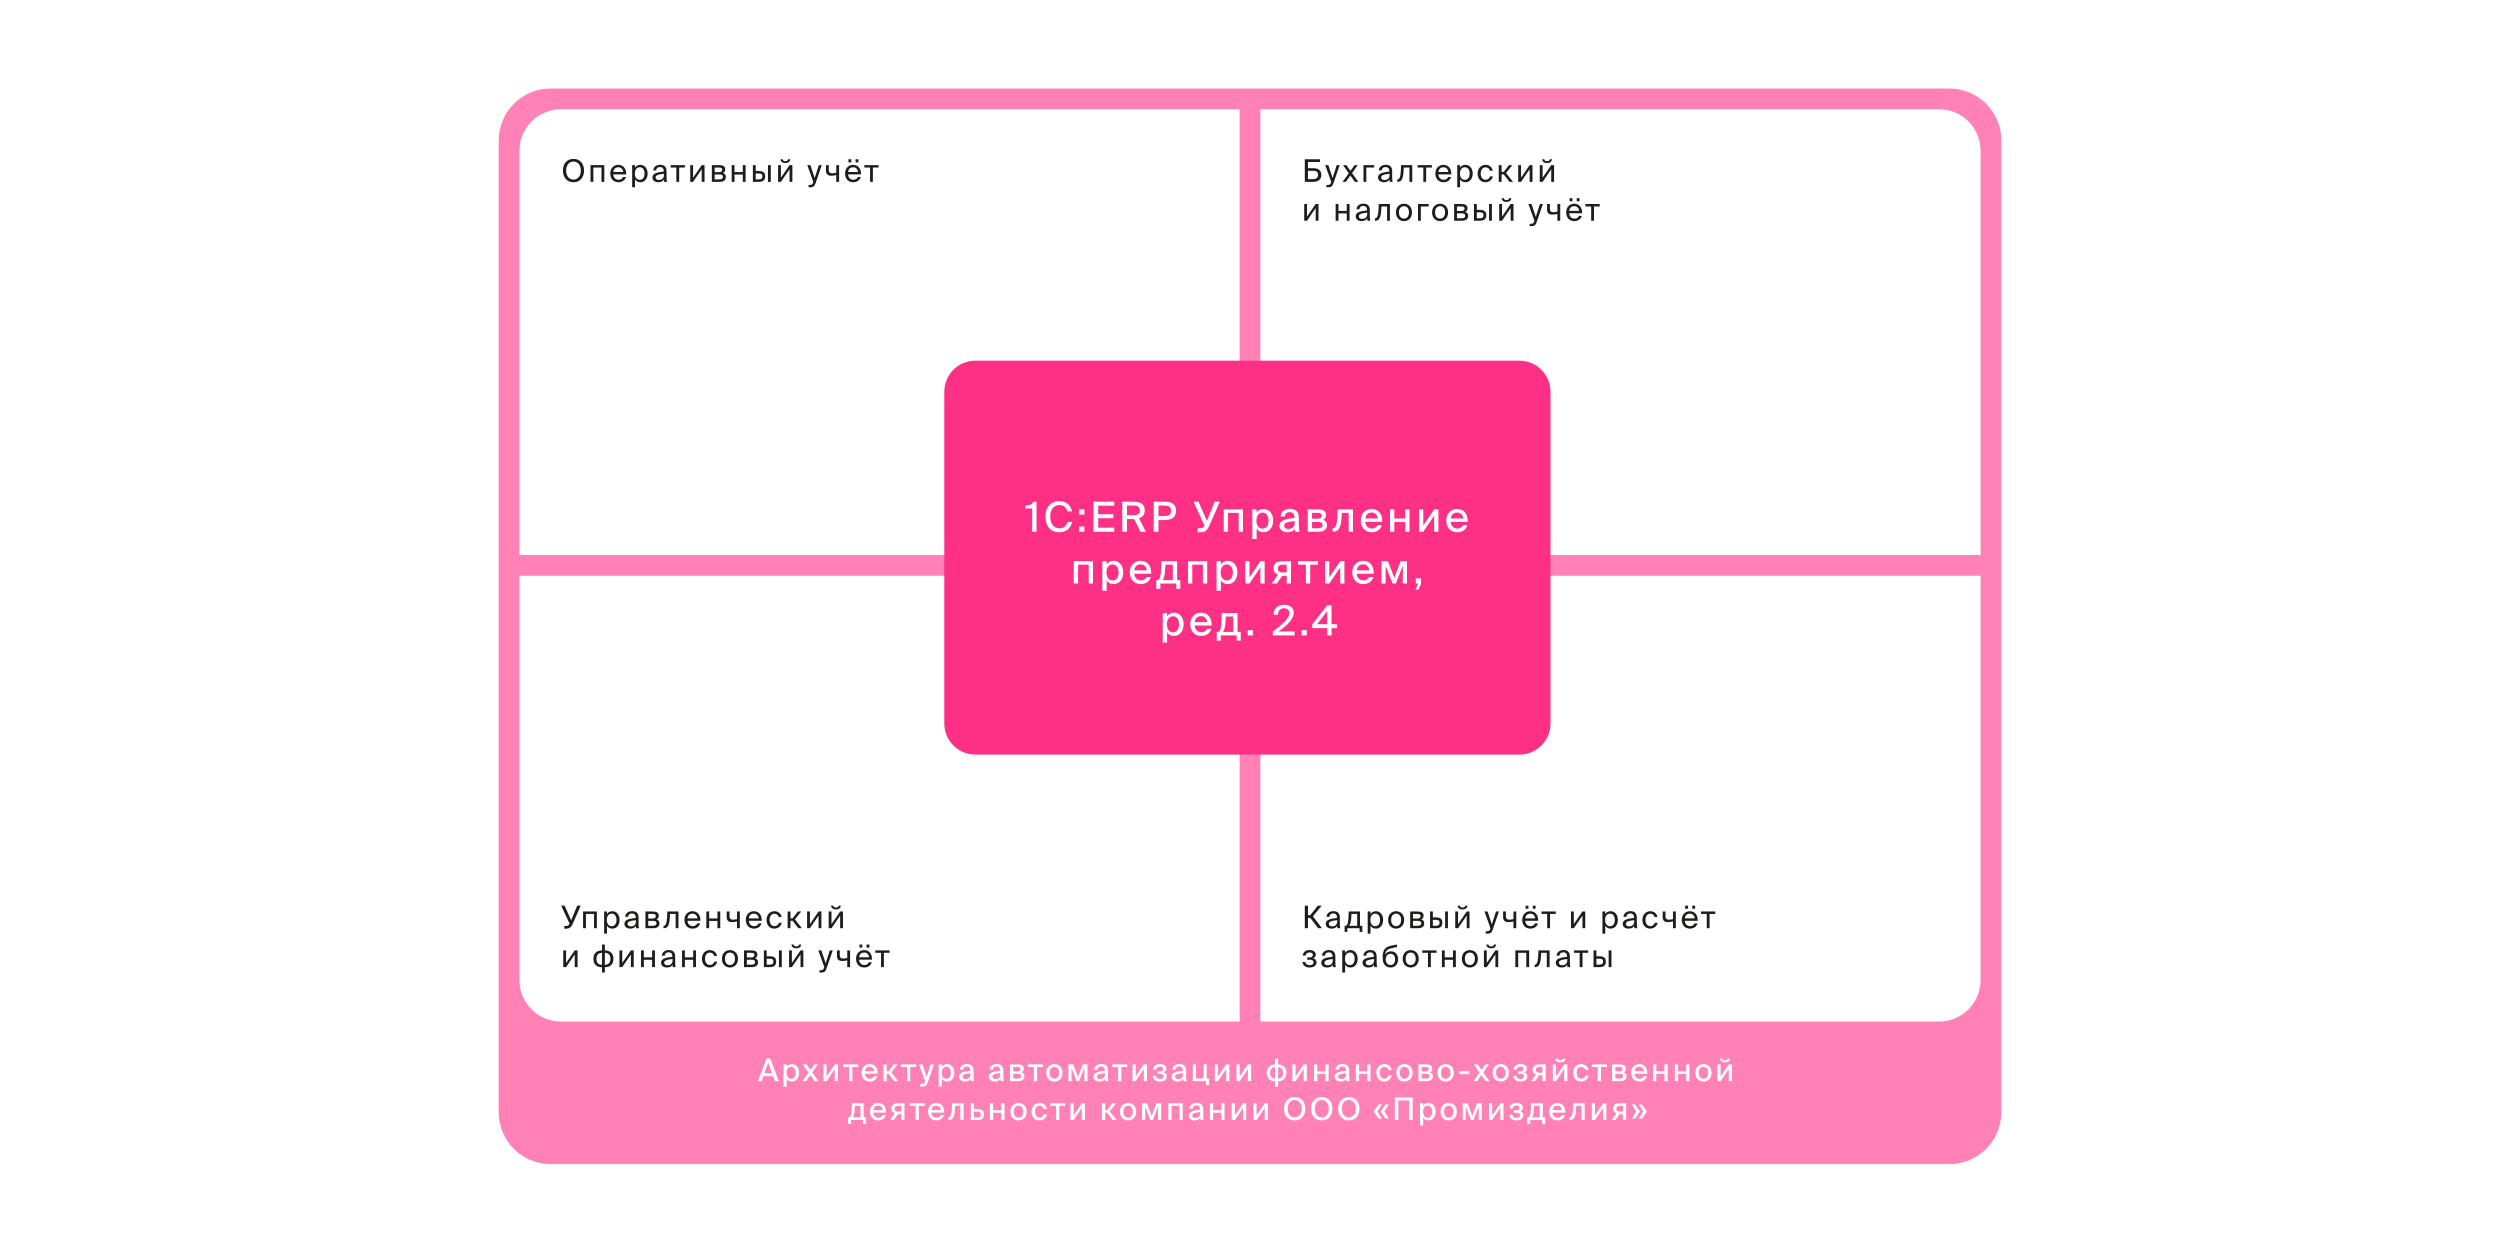 <?xml version="1.0" encoding="UTF-8"?> <svg xmlns="http://www.w3.org/2000/svg" width="1920" height="961" viewBox="0 0 1920 961" fill="none"> <rect width="1920" height="961" fill="white"></rect> <g clip-path="url(#clip0_290_485)"> <path d="M1497.21 68H422.793C400.816 68 383 85.822 383 107.807V854.193C383 876.178 400.816 894 422.793 894H1497.21C1519.18 894 1537 876.178 1537 854.193V107.807C1537 85.822 1519.18 68 1497.21 68Z" fill="#FF81B6"></path> <path d="M398.917 115.769C398.917 98.181 413.17 83.923 430.752 83.923H952.042V426.265H398.917V115.769Z" fill="white"></path> <path d="M434.805 130.983C434.805 126.517 437.288 124.08 440.44 124.08C443.591 124.08 446.074 126.517 446.074 130.983C446.074 135.449 443.591 137.909 440.44 137.909C437.288 137.909 434.805 135.449 434.805 130.983ZM448.557 130.983C448.557 125.752 445.43 122.026 440.44 122.026C435.45 122.026 432.322 125.752 432.322 130.983C432.322 136.214 435.45 139.964 440.44 139.964C445.43 139.964 448.557 136.214 448.557 130.983ZM464.106 126.803H453.529V139.653H455.702V128.69H461.933V139.653H464.106V126.803ZM480.907 133.945C481.169 129.86 478.853 126.588 474.914 126.588C471.404 126.588 468.682 129.168 468.682 133.252C468.682 137.05 470.927 139.964 474.986 139.964C478.113 139.964 480.167 138.124 480.74 135.927H478.495C477.946 137.193 476.896 138.053 474.986 138.053C473.099 138.053 471.094 136.715 471.022 133.945H480.907ZM474.914 128.451C477.23 128.451 478.543 130.266 478.615 132.082H471.046C471.237 129.502 473.004 128.451 474.914 128.451ZM485.492 126.803V143.833H487.664V137.718C488.452 139.08 489.789 139.964 491.867 139.964C494.827 139.964 497.358 137.551 497.358 133.276C497.358 129.072 494.827 126.588 491.867 126.588C489.789 126.588 488.452 127.472 487.664 128.833V126.803H485.492ZM487.569 133.276C487.569 129.884 489.383 128.451 491.317 128.451C493.538 128.451 494.994 130.195 494.994 133.276C494.994 136.357 493.538 138.101 491.317 138.101C489.383 138.101 487.569 136.667 487.569 133.276ZM509.926 134.279C509.926 137.312 507.992 138.244 505.962 138.244C504.41 138.244 503.479 137.432 503.479 136.214C503.479 134.446 505.986 133.849 509.926 133.467V134.279ZM505.485 139.964C507.777 139.964 509.09 139.223 509.878 137.886C509.902 138.65 509.973 139.175 510.045 139.653H512.242C511.979 138.435 511.883 136.978 511.907 134.804L511.931 131.843C511.955 128.212 510.379 126.541 506.822 126.541C504.339 126.541 501.856 128.093 501.665 130.864H503.909C504.004 129.263 505.031 128.308 506.846 128.308C508.469 128.308 509.759 129.072 509.759 131.437V131.747C504.506 132.321 501.068 133.228 501.068 136.261C501.068 138.626 503.073 139.964 505.485 139.964ZM526.001 128.69V126.803H515.042V128.69H519.435V139.653H521.608V128.69H526.001ZM538.924 139.653H541.096V126.803H538.924L532.286 136.5V126.803H530.114V139.653H532.286L538.924 129.956V139.653ZM546.69 126.803V139.653H552.659C555.404 139.653 557.481 138.578 557.481 135.903C557.481 134.183 556.503 133.276 555.165 132.894C556.359 132.392 556.956 131.437 556.956 130.075C556.956 127.472 554.855 126.803 552.276 126.803H546.69ZM548.862 132.201V128.69H552.062C553.685 128.69 554.688 128.977 554.688 130.314C554.688 131.771 553.733 132.201 552.133 132.201H548.862ZM548.862 133.992H552.253C554.258 133.992 555.213 134.446 555.213 135.879C555.213 137.217 554.234 137.766 552.324 137.766H548.862V133.992ZM572.633 139.653V126.803H570.46V132.153H564.109V126.803H561.936V139.653H564.109V134.04H570.46V139.653H572.633ZM582.841 139.653C585.778 139.653 587.664 138.578 587.664 135.402C587.664 132.655 586.208 131.341 582.865 131.341H580.382V126.803H578.209V139.653H582.841ZM580.382 133.228H582.579C584.584 133.228 585.539 133.682 585.539 135.402C585.539 137.145 584.56 137.766 582.65 137.766H580.382V133.228ZM591.962 139.653V126.803H589.789V139.653H591.962ZM605.249 122.337C605.153 123.101 604.556 123.794 603.148 123.794C601.739 123.794 601.166 123.101 601.07 122.337H599.375C599.495 123.77 600.497 125.227 603.124 125.227C605.846 125.227 606.753 123.77 606.944 122.337H605.249ZM606.371 139.653H608.544V126.803H606.371L599.733 136.5V126.803H597.561V139.653H599.733L606.371 129.956V139.653ZM620.947 143.833H622.069C624.958 143.833 625.579 142.973 626.534 140.202L631.118 126.803H628.85L625.674 136.715L622.403 126.803H619.992L624.624 139.653L624.528 139.916C623.955 141.922 623.263 142.018 621.83 142.018H620.947V143.833ZM644.431 139.653V126.803H642.258V132.655C641.064 132.942 640.062 133.085 639.226 133.085C637.411 133.085 636.504 132.44 636.504 130.529V126.803H634.331V130.983C634.331 133.777 635.74 134.972 638.438 134.972C639.608 134.972 640.754 134.804 642.258 134.446V139.653H644.431ZM651.614 124.701H653.786V122.337H651.614V124.701ZM657.081 122.337V124.701H659.278V122.337H657.081ZM661.236 133.945C661.498 129.86 659.182 126.588 655.243 126.588C651.733 126.588 649.011 129.168 649.011 133.252C649.011 137.05 651.255 139.964 655.314 139.964C658.442 139.964 660.495 138.124 661.068 135.927H658.824C658.275 137.193 657.224 138.053 655.314 138.053C653.428 138.053 651.423 136.715 651.351 133.945H661.236ZM655.243 128.451C657.559 128.451 658.872 130.266 658.943 132.082H651.375C651.566 129.502 653.333 128.451 655.243 128.451ZM674.763 128.69V126.803H663.804V128.69H668.197V139.653H670.37V128.69H674.763Z" fill="#1D1D1B"></path> <path d="M398.917 442.188H952.042V784.53H430.752C413.17 784.53 398.917 770.273 398.917 752.684V442.188Z" fill="white"></path> <path d="M435.193 713.212C437.198 713.212 438.679 712.041 439.61 710.035L445.985 695.561H443.287L438.655 706.811L433.617 695.561H430.991L437.437 709.342L437.103 709.963C436.625 710.847 435.885 711.11 435.026 711.11H433.402V713.212H435.193ZM458.391 700.027H447.814V712.877H449.987V701.914H456.218V712.877H458.391V700.027ZM463.97 700.027V717.057H466.143V710.943C466.931 712.304 468.268 713.188 470.345 713.188C473.306 713.188 475.837 710.775 475.837 706.5C475.837 702.296 473.306 699.812 470.345 699.812C468.268 699.812 466.931 700.696 466.143 702.058V700.027H463.97ZM466.048 706.5C466.048 703.108 467.862 701.675 469.796 701.675C472.017 701.675 473.473 703.419 473.473 706.5C473.473 709.581 472.017 711.325 469.796 711.325C467.862 711.325 466.048 709.892 466.048 706.5ZM488.404 707.503C488.404 710.537 486.47 711.468 484.441 711.468C482.889 711.468 481.958 710.656 481.958 709.438C481.958 707.67 484.465 707.073 488.404 706.691V707.503ZM483.963 713.188C486.256 713.188 487.569 712.447 488.357 711.11C488.381 711.874 488.452 712.4 488.524 712.877H490.72C490.458 711.659 490.362 710.202 490.386 708.029L490.41 705.067C490.434 701.437 488.858 699.765 485.301 699.765C482.817 699.765 480.334 701.317 480.143 704.088H482.388C482.483 702.488 483.51 701.532 485.324 701.532C486.948 701.532 488.237 702.296 488.237 704.661V704.972C482.985 705.545 479.546 706.452 479.546 709.486C479.546 711.85 481.552 713.188 483.963 713.188ZM495.677 700.027V712.877H501.646C504.391 712.877 506.469 711.802 506.469 709.127C506.469 707.408 505.49 706.5 504.153 706.118C505.347 705.616 505.943 704.661 505.943 703.3C505.943 700.696 503.842 700.027 501.264 700.027H495.677ZM497.85 705.425V701.914H501.049C502.672 701.914 503.675 702.201 503.675 703.538C503.675 704.995 502.72 705.425 501.12 705.425H497.85ZM497.85 707.217H501.24C503.245 707.217 504.2 707.67 504.2 709.103C504.2 710.441 503.222 710.99 501.312 710.99H497.85V707.217ZM521.071 700.027H512.5L512.309 704.422C512.046 709.748 510.948 710.99 509.802 710.99H509.563V712.877H509.969C512.953 712.877 514.075 710.202 514.386 705.019L514.577 701.914H518.898V712.877H521.071V700.027ZM537.882 707.169C538.145 703.085 535.829 699.812 531.889 699.812C528.379 699.812 525.658 702.392 525.658 706.476C525.658 710.274 527.902 713.188 531.961 713.188C535.088 713.188 537.142 711.349 537.715 709.151H535.47C534.921 710.417 533.871 711.277 531.961 711.277C530.075 711.277 528.069 709.939 527.997 707.169H537.882ZM531.889 701.675C534.205 701.675 535.518 703.491 535.59 705.306H528.021C528.212 702.726 529.979 701.675 531.889 701.675ZM553.163 712.877V700.027H550.991V705.378H544.64V700.027H542.467V712.877H544.64V707.264H550.991V712.877H553.163ZM568.195 712.877V700.027H566.022V705.879C564.828 706.166 563.825 706.309 562.99 706.309C561.175 706.309 560.268 705.664 560.268 703.753V700.027H558.095V704.207C558.095 707.002 559.504 708.196 562.202 708.196C563.372 708.196 564.518 708.029 566.022 707.67V712.877H568.195ZM584.998 707.169C585.261 703.085 582.945 699.812 579.006 699.812C575.496 699.812 572.774 702.392 572.774 706.476C572.774 710.274 575.018 713.188 579.077 713.188C582.205 713.188 584.258 711.349 584.831 709.151H582.587C582.037 710.417 580.987 711.277 579.077 711.277C577.191 711.277 575.186 709.939 575.114 707.169H584.998ZM579.006 701.675C581.322 701.675 582.634 703.491 582.706 705.306H575.138C575.329 702.726 577.096 701.675 579.006 701.675ZM594.904 699.812C591.108 699.812 588.697 702.655 588.697 706.476C588.697 710.393 590.989 713.188 594.69 713.188C597.698 713.188 599.966 711.11 600.42 708.697H598.175C597.865 710.035 596.6 711.277 594.761 711.277C592.851 711.277 591.06 709.701 591.06 706.452C591.06 703.228 592.851 701.723 594.761 701.723C596.456 701.723 597.77 702.798 598.08 704.327H600.277C599.966 702.129 598.056 699.812 594.904 699.812ZM613.162 712.877H615.86L610.511 706.094L615.358 700.027H612.78L608.697 705.282H607.097V700.027H604.901V712.877H607.097V707.169H608.745L613.162 712.877ZM628.655 712.877H630.828V700.027H628.655L622.018 709.724V700.027H619.845V712.877H622.018L628.655 703.18V712.877ZM644.109 695.561C644.013 696.325 643.416 697.018 642.008 697.018C640.599 697.018 640.026 696.325 639.93 695.561H638.235C638.355 696.994 639.357 698.451 641.984 698.451C644.706 698.451 645.613 696.994 645.804 695.561H644.109ZM645.231 712.877H647.404V700.027H645.231L638.593 709.724V700.027H636.421V712.877H638.593L645.231 703.18V712.877ZM441.401 742.733H443.573V729.883H441.401L434.763 739.58V729.883H432.59V742.733H434.763L441.401 733.036V742.733ZM464.526 725.416H462.353V729.907C458.629 729.907 455.74 731.985 455.74 736.355C455.74 740.87 458.629 742.852 462.353 742.852V746.912H464.526V742.852C468.227 742.852 471.14 740.87 471.14 736.355C471.14 731.985 468.274 729.907 464.526 729.907V725.416ZM462.353 740.989C459.799 740.989 458.056 739.556 458.056 736.427C458.056 733.274 459.87 731.77 462.353 731.77V740.989ZM464.526 731.77C467.081 731.77 468.824 733.274 468.824 736.427C468.824 739.556 467.009 740.989 464.526 740.989V731.77ZM484.53 742.733H486.703V729.883H484.53L477.893 739.58V729.883H475.72V742.733H477.893L484.53 733.036V742.733ZM502.992 742.733V729.883H500.82V735.233H494.469V729.883H492.296V742.733H494.469V737.12H500.82V742.733H502.992ZM516.543 737.359C516.543 740.392 514.609 741.323 512.58 741.323C511.028 741.323 510.097 740.511 510.097 739.293C510.097 737.526 512.604 736.929 516.543 736.547V737.359ZM512.102 743.043C514.394 743.043 515.708 742.303 516.496 740.965C516.519 741.729 516.591 742.255 516.663 742.733H518.859C518.597 741.515 518.501 740.058 518.525 737.884L518.549 734.922C518.573 731.292 516.997 729.62 513.439 729.62C510.956 729.62 508.473 731.173 508.282 733.943H510.527C510.622 732.343 511.649 731.388 513.463 731.388C515.087 731.388 516.376 732.152 516.376 734.516V734.827C511.123 735.4 507.685 736.308 507.685 739.341C507.685 741.706 509.691 743.043 512.102 743.043ZM534.512 742.733V729.883H532.339V735.233H525.988V729.883H523.816V742.733H525.988V737.12H532.339V742.733H534.512ZM545.294 729.668C541.497 729.668 539.086 732.51 539.086 736.332C539.086 740.249 541.378 743.043 545.079 743.043C548.087 743.043 550.355 740.965 550.809 738.553H548.565C548.254 739.89 546.989 741.132 545.15 741.132C543.24 741.132 541.45 739.556 541.45 736.308C541.45 733.083 543.24 731.579 545.15 731.579C546.846 731.579 548.159 732.653 548.469 734.182H550.666C550.355 731.985 548.445 729.668 545.294 729.668ZM556.767 736.355C556.767 732.844 558.629 731.579 560.611 731.579C562.592 731.579 564.455 732.916 564.455 736.355C564.455 739.652 562.592 741.132 560.611 741.132C558.629 741.132 556.767 739.795 556.767 736.355ZM560.611 729.668C557.626 729.668 554.451 731.698 554.451 736.355C554.451 741.013 557.626 743.043 560.611 743.043C563.595 743.043 566.771 741.013 566.771 736.355C566.771 731.698 563.595 729.668 560.611 729.668ZM571.399 729.883V742.733H577.368C580.113 742.733 582.191 741.658 582.191 738.983C582.191 737.263 581.212 736.356 579.875 735.973C581.068 735.472 581.665 734.516 581.665 733.155C581.665 730.552 579.564 729.883 576.986 729.883H571.399ZM573.571 735.281V731.77H576.771C578.394 731.77 579.397 732.056 579.397 733.394C579.397 734.851 578.442 735.281 576.842 735.281H573.571ZM573.571 737.072H576.962C578.967 737.072 579.922 737.526 579.922 738.959C579.922 740.296 578.943 740.846 577.033 740.846H573.571V737.072ZM591.277 742.733C594.214 742.733 596.1 741.658 596.1 738.481C596.1 735.735 594.644 734.421 591.301 734.421H588.818V729.883H586.645V742.733H591.277ZM588.818 736.308H591.015C593.02 736.308 593.975 736.762 593.975 738.481C593.975 740.225 592.996 740.846 591.086 740.846H588.818V736.308ZM600.398 742.733V729.883H598.225V742.733H600.398ZM613.685 725.416C613.589 726.181 612.992 726.873 611.584 726.873C610.175 726.873 609.602 726.181 609.507 725.416H607.811C607.931 726.85 608.934 728.307 611.56 728.307C614.282 728.307 615.189 726.85 615.38 725.416H613.685ZM614.807 742.733H616.98V729.883H614.807L608.17 739.58V729.883H605.997V742.733H608.17L614.807 733.036V742.733ZM629.385 746.912H630.507C633.396 746.912 634.017 746.053 634.972 743.282L639.556 729.883H637.288L634.113 739.795L630.842 729.883H628.43L633.062 742.733L632.967 742.995C632.394 745.002 631.701 745.097 630.269 745.097H629.385V746.912ZM652.869 742.733V729.883H650.696V735.735C649.503 736.021 648.5 736.164 647.664 736.164C645.85 736.164 644.942 735.52 644.942 733.609V729.883H642.77V734.063C642.77 736.857 644.178 738.051 646.876 738.051C648.046 738.051 649.192 737.884 650.696 737.526V742.733H652.869ZM660.05 727.781H662.222V725.416H660.05V727.781ZM665.517 725.416V727.781H667.714V725.416H665.517ZM669.672 737.024C669.934 732.94 667.618 729.668 663.679 729.668C660.169 729.668 657.447 732.247 657.447 736.332C657.447 740.129 659.692 743.043 663.751 743.043C666.878 743.043 668.932 741.204 669.505 739.007H667.26C666.711 740.273 665.661 741.132 663.751 741.132C661.864 741.132 659.859 739.795 659.787 737.024H669.672ZM663.679 731.531C665.995 731.531 667.308 733.346 667.38 735.161H659.811C660.002 732.582 661.769 731.531 663.679 731.531ZM683.199 731.77V729.883H672.24V731.77H676.634V742.733H678.806V731.77H683.199Z" fill="#1D1D1B"></path> <path d="M967.958 83.923H1489.25C1506.83 83.923 1521.08 98.181 1521.08 115.769V426.265H967.958V83.923Z" fill="white"></path> <path d="M1004.52 124.439H1013.71V122.337H1002.09V139.653H1008.46C1012.18 139.653 1014.76 138.077 1014.76 134.279C1014.76 130.744 1012.42 129.168 1008.58 129.168H1004.52V124.439ZM1004.52 137.551V131.174H1008.39C1010.87 131.174 1012.26 131.986 1012.26 134.303C1012.26 136.405 1010.87 137.551 1008.48 137.551H1004.52ZM1018.7 143.833H1019.82C1022.71 143.833 1023.33 142.973 1024.29 140.202L1028.87 126.803H1026.61L1023.43 136.715L1020.16 126.803H1017.75L1022.38 139.653L1022.28 139.916C1021.71 141.922 1021.02 142.018 1019.59 142.018H1018.7V143.833ZM1042.74 126.803H1040.3L1037.15 131.222L1034.02 126.803H1031.42L1035.86 133.037L1031.13 139.653H1033.62L1037.08 134.757L1040.56 139.653H1043.17L1038.37 132.942L1042.74 126.803ZM1055.35 128.69V126.803H1047.16V139.653H1049.34V128.69H1055.35ZM1067.19 134.279C1067.19 137.312 1065.26 138.244 1063.23 138.244C1061.68 138.244 1060.74 137.432 1060.74 136.214C1060.74 134.446 1063.25 133.849 1067.19 133.467V134.279ZM1062.75 139.964C1065.04 139.964 1066.36 139.223 1067.14 137.886C1067.17 138.65 1067.24 139.175 1067.31 139.653H1069.51C1069.24 138.435 1069.15 136.978 1069.17 134.805L1069.2 131.843C1069.22 128.212 1067.64 126.541 1064.09 126.541C1061.6 126.541 1059.12 128.093 1058.93 130.864H1061.17C1061.27 129.263 1062.3 128.308 1064.11 128.308C1065.73 128.308 1067.02 129.072 1067.02 131.437V131.747C1061.77 132.321 1058.33 133.228 1058.33 136.261C1058.33 138.626 1060.34 139.964 1062.75 139.964ZM1084.61 126.803H1076.04L1075.85 131.198C1075.59 136.524 1074.49 137.766 1073.34 137.766H1073.1V139.653H1073.51C1076.49 139.653 1077.61 136.978 1077.92 131.795L1078.12 128.69H1082.44V139.653H1084.61V126.803ZM1099.68 128.69V126.803H1088.72V128.69H1093.11V139.653H1095.28V128.69H1099.68ZM1114.59 133.945C1114.85 129.86 1112.54 126.588 1108.6 126.588C1105.09 126.588 1102.37 129.168 1102.37 133.252C1102.37 137.05 1104.61 139.964 1108.67 139.964C1111.8 139.964 1113.85 138.124 1114.43 135.927H1112.18C1111.63 137.193 1110.58 138.053 1108.67 138.053C1106.78 138.053 1104.78 136.715 1104.71 133.945H1114.59ZM1108.6 128.451C1110.92 128.451 1112.23 130.267 1112.3 132.082H1104.73C1104.92 129.502 1106.69 128.451 1108.6 128.451ZM1119.18 126.803V143.833H1121.35V137.718C1122.14 139.08 1123.47 139.964 1125.55 139.964C1128.51 139.964 1131.04 137.551 1131.04 133.276C1131.04 129.072 1128.51 126.588 1125.55 126.588C1123.47 126.588 1122.14 127.472 1121.35 128.833V126.803H1119.18ZM1121.25 133.276C1121.25 129.884 1123.07 128.451 1125 128.451C1127.22 128.451 1128.68 130.195 1128.68 133.276C1128.68 136.357 1127.22 138.101 1125 138.101C1123.07 138.101 1121.25 136.668 1121.25 133.276ZM1141.03 126.588C1137.23 126.588 1134.82 129.431 1134.82 133.252C1134.82 137.169 1137.11 139.964 1140.81 139.964C1143.82 139.964 1146.09 137.886 1146.54 135.473H1144.3C1143.99 136.811 1142.72 138.053 1140.89 138.053C1138.98 138.053 1137.18 136.476 1137.18 133.228C1137.18 130.004 1138.98 128.499 1140.89 128.499C1142.58 128.499 1143.89 129.574 1144.2 131.102H1146.4C1146.09 128.905 1144.18 126.588 1141.03 126.588ZM1159.28 139.653H1161.98L1156.63 132.87L1161.48 126.803H1158.9L1154.82 132.058H1153.22V126.803H1151.02V139.653H1153.22V133.945H1154.87L1159.28 139.653ZM1174.78 139.653H1176.95V126.803H1174.78L1168.14 136.5V126.803H1165.97V139.653H1168.14L1174.78 129.956V139.653ZM1190.23 122.337C1190.14 123.101 1189.54 123.794 1188.13 123.794C1186.72 123.794 1186.15 123.101 1186.05 122.337H1184.36C1184.48 123.77 1185.48 125.227 1188.11 125.227C1190.83 125.227 1191.74 123.77 1191.93 122.337H1190.23ZM1191.35 139.653H1193.53V126.803H1191.35L1184.72 136.5V126.803H1182.54V139.653H1184.72L1191.35 129.956V139.653ZM1010.44 169.508H1012.61V156.659H1010.44L1003.8 166.356V156.659H1001.63V169.508H1003.8L1010.44 159.811V169.508ZM1036.48 169.508V156.659H1034.31V162.009H1027.96V156.659H1025.78V169.508H1027.96V163.896H1034.31V169.508H1036.48ZM1050.03 164.135C1050.03 167.168 1048.1 168.099 1046.07 168.099C1044.51 168.099 1043.58 167.287 1043.58 166.069C1043.58 164.302 1046.09 163.705 1050.03 163.322V164.135ZM1045.59 169.819C1047.88 169.819 1049.19 169.079 1049.98 167.741C1050.01 168.505 1050.08 169.031 1050.15 169.508H1052.35C1052.08 168.29 1051.99 166.833 1052.01 164.66L1052.04 161.698C1052.06 158.068 1050.48 156.396 1046.93 156.396C1044.44 156.396 1041.96 157.948 1041.77 160.719H1044.01C1044.11 159.119 1045.14 158.163 1046.95 158.163C1048.57 158.163 1049.86 158.928 1049.86 161.292V161.603C1044.61 162.176 1041.17 163.084 1041.17 166.117C1041.17 168.481 1043.18 169.819 1045.59 169.819ZM1067.45 156.659H1058.88L1058.69 161.053C1058.43 166.38 1057.33 167.622 1056.18 167.622H1055.94V169.508H1056.35C1059.33 169.508 1060.46 166.833 1060.77 161.651L1060.96 158.546H1065.28V169.508H1067.45V156.659ZM1074.4 163.131C1074.4 159.62 1076.26 158.354 1078.25 158.354C1080.23 158.354 1082.09 159.692 1082.09 163.131C1082.09 166.427 1080.23 167.908 1078.25 167.908C1076.26 167.908 1074.4 166.571 1074.4 163.131ZM1078.25 156.444C1075.26 156.444 1072.09 158.474 1072.09 163.131C1072.09 167.789 1075.26 169.819 1078.25 169.819C1081.23 169.819 1084.41 167.789 1084.41 163.131C1084.41 158.474 1081.23 156.444 1078.25 156.444ZM1097.22 158.546V156.659H1089.03V169.508H1091.21V158.546H1097.22ZM1102.14 163.131C1102.14 159.62 1104.01 158.354 1105.99 158.354C1107.97 158.354 1109.83 159.692 1109.83 163.131C1109.83 166.427 1107.97 167.908 1105.99 167.908C1104.01 167.908 1102.14 166.571 1102.14 163.131ZM1105.99 156.444C1103 156.444 1099.83 158.474 1099.83 163.131C1099.83 167.789 1103 169.819 1105.99 169.819C1108.97 169.819 1112.15 167.789 1112.15 163.131C1112.15 158.474 1108.97 156.444 1105.99 156.444ZM1116.77 156.659V169.508H1122.74C1125.49 169.508 1127.57 168.434 1127.57 165.759C1127.57 164.039 1126.59 163.131 1125.25 162.749C1126.44 162.248 1127.04 161.292 1127.04 159.931C1127.04 157.327 1124.94 156.659 1122.36 156.659H1116.77ZM1118.95 162.057V158.546H1122.15C1123.77 158.546 1124.77 158.832 1124.77 160.17C1124.77 161.627 1123.82 162.057 1122.22 162.057H1118.95ZM1118.95 163.848H1122.34C1124.34 163.848 1125.3 164.302 1125.3 165.735C1125.3 167.072 1124.32 167.622 1122.41 167.622H1118.95V163.848ZM1136.66 169.508C1139.59 169.508 1141.48 168.434 1141.48 165.257C1141.48 162.51 1140.02 161.197 1136.68 161.197H1134.2V156.659H1132.02V169.508H1136.66ZM1134.2 163.084H1136.39C1138.4 163.084 1139.35 163.537 1139.35 165.257C1139.35 167.001 1138.37 167.622 1136.46 167.622H1134.2V163.084ZM1145.78 169.508V156.659H1143.6V169.508H1145.78ZM1159.06 152.192C1158.97 152.957 1158.37 153.649 1156.96 153.649C1155.55 153.649 1154.98 152.957 1154.88 152.192H1153.19C1153.31 153.625 1154.31 155.082 1156.94 155.082C1159.66 155.082 1160.57 153.625 1160.76 152.192H1159.06ZM1160.18 169.508H1162.36V156.659H1160.18L1153.55 166.356V156.659H1151.37V169.508H1153.55L1160.18 159.811V169.508ZM1174.76 173.688H1175.88C1178.77 173.688 1179.39 172.828 1180.35 170.058L1184.93 156.659H1182.66L1179.49 166.571L1176.22 156.659H1173.81L1178.44 169.508L1178.34 169.771C1177.77 171.777 1177.08 171.873 1175.64 171.873H1174.76V173.688ZM1198.25 169.508V156.659H1196.07V162.51C1194.88 162.797 1193.88 162.94 1193.04 162.94C1191.23 162.94 1190.32 162.295 1190.32 160.385V156.659H1188.15V160.838C1188.15 163.633 1189.55 164.827 1192.25 164.827C1193.42 164.827 1194.57 164.66 1196.07 164.302V169.508H1198.25ZM1205.43 154.557H1207.6V152.192H1205.43V154.557ZM1210.9 152.192V154.557H1213.09V152.192H1210.9ZM1215.05 163.8C1215.31 159.716 1213 156.444 1209.06 156.444C1205.55 156.444 1202.83 159.023 1202.83 163.107C1202.83 166.905 1205.07 169.819 1209.13 169.819C1212.26 169.819 1214.31 167.98 1214.88 165.783H1212.64C1212.09 167.048 1211.04 167.908 1209.13 167.908C1207.24 167.908 1205.24 166.571 1205.17 163.8H1215.05ZM1209.06 158.307C1211.37 158.307 1212.69 160.122 1212.76 161.937H1205.19C1205.38 159.358 1207.15 158.307 1209.06 158.307ZM1228.58 158.546V156.659H1217.62V158.546H1222.01V169.508H1224.18V158.546H1228.58Z" fill="#1D1D1B"></path> <path d="M967.958 442.188H1521.08V752.684C1521.08 770.273 1506.83 784.53 1489.25 784.53H967.958V442.188Z" fill="white"></path> <path d="M1012.35 712.877H1015.26L1008.34 703.753L1015.03 695.561H1012.09L1006.26 702.894H1004.52V695.561H1002.09V712.877H1004.52V704.995H1006.34L1012.35 712.877ZM1027 707.503C1027 710.537 1025.06 711.468 1023.03 711.468C1021.48 711.468 1020.55 710.656 1020.55 709.438C1020.55 707.67 1023.06 707.073 1027 706.691V707.503ZM1022.56 713.188C1024.85 713.188 1026.16 712.447 1026.95 711.11C1026.97 711.874 1027.05 712.4 1027.12 712.877H1029.31C1029.05 711.659 1028.96 710.202 1028.98 708.029L1029 705.067C1029.03 701.437 1027.45 699.765 1023.89 699.765C1021.41 699.765 1018.93 701.317 1018.74 704.088H1020.98C1021.08 702.488 1022.1 701.532 1023.92 701.532C1025.54 701.532 1026.83 702.296 1026.83 704.661V704.972C1021.58 705.545 1018.14 706.452 1018.14 709.486C1018.14 711.85 1020.15 713.188 1022.56 713.188ZM1046.28 710.99H1044.49V700.027H1035.82L1035.65 704.159C1035.46 709.08 1034.7 710.99 1033.24 710.99H1032.67V715.719H1034.77V712.877H1044.18V715.719H1046.28V710.99ZM1042.32 710.99H1036.06C1037.06 710.035 1037.61 708.172 1037.8 704.374L1037.92 701.914H1042.32V710.99ZM1050.38 700.027V717.057H1052.55V710.943C1053.34 712.304 1054.68 713.188 1056.75 713.188C1059.72 713.188 1062.25 710.775 1062.25 706.5C1062.25 702.296 1059.72 699.812 1056.75 699.812C1054.68 699.812 1053.34 700.696 1052.55 702.058V700.027H1050.38ZM1052.46 706.5C1052.46 703.108 1054.27 701.675 1056.21 701.675C1058.43 701.675 1059.88 703.419 1059.88 706.5C1059.88 709.581 1058.43 711.325 1056.21 711.325C1054.27 711.325 1052.46 709.892 1052.46 706.5ZM1068.39 706.5C1068.39 702.989 1070.25 701.723 1072.23 701.723C1074.21 701.723 1076.07 703.061 1076.07 706.5C1076.07 709.796 1074.21 711.277 1072.23 711.277C1070.25 711.277 1068.39 709.939 1068.39 706.5ZM1072.23 699.812C1069.25 699.812 1066.07 701.843 1066.07 706.5C1066.07 711.158 1069.25 713.188 1072.23 713.188C1075.22 713.188 1078.39 711.158 1078.39 706.5C1078.39 701.843 1075.22 699.812 1072.23 699.812ZM1083.02 700.027V712.877H1088.99C1091.73 712.877 1093.81 711.802 1093.81 709.127C1093.81 707.408 1092.83 706.5 1091.49 706.118C1092.69 705.616 1093.29 704.661 1093.29 703.3C1093.29 700.696 1091.18 700.027 1088.61 700.027H1083.02ZM1085.19 705.425V701.914H1088.39C1090.01 701.914 1091.02 702.201 1091.02 703.538C1091.02 704.995 1090.06 705.425 1088.46 705.425H1085.19ZM1085.19 707.217H1088.58C1090.59 707.217 1091.54 707.67 1091.54 709.103C1091.54 710.441 1090.56 710.99 1088.65 710.99H1085.19V707.217ZM1102.9 712.877C1105.84 712.877 1107.72 711.802 1107.72 708.626C1107.72 705.879 1106.27 704.565 1102.92 704.565H1100.44V700.027H1098.27V712.877H1102.9ZM1100.44 706.452H1102.64C1104.64 706.452 1105.6 706.906 1105.6 708.626C1105.6 710.369 1104.62 710.99 1102.71 710.99H1100.44V706.452ZM1112.02 712.877V700.027H1109.85V712.877H1112.02ZM1125.3 695.561C1125.21 696.325 1124.61 697.018 1123.2 697.018C1121.79 697.018 1121.22 696.325 1121.13 695.561H1119.43C1119.55 696.994 1120.55 698.451 1123.18 698.451C1125.9 698.451 1126.81 696.994 1127 695.561H1125.3ZM1126.43 712.877H1128.6V700.027H1126.43L1119.79 709.724V700.027H1117.62V712.877H1119.79L1126.43 703.18V712.877ZM1141 717.057H1142.13C1145.02 717.057 1145.64 716.197 1146.59 713.427L1151.18 700.027H1148.91L1145.73 709.939L1142.46 700.027H1140.05L1144.68 712.877L1144.59 713.14C1144.01 715.146 1143.32 715.242 1141.89 715.242H1141V717.057ZM1164.49 712.877V700.027H1162.32V705.879C1161.12 706.166 1160.12 706.309 1159.28 706.309C1157.47 706.309 1156.56 705.664 1156.56 703.753V700.027H1154.39V704.207C1154.39 707.002 1155.8 708.196 1158.5 708.196C1159.67 708.196 1160.81 708.029 1162.32 707.67V712.877H1164.49ZM1171.67 697.926H1173.84V695.561H1171.67V697.926ZM1177.14 695.561V697.926H1179.34V695.561H1177.14ZM1181.29 707.169C1181.56 703.085 1179.24 699.812 1175.3 699.812C1171.79 699.812 1169.07 702.392 1169.07 706.476C1169.07 710.274 1171.31 713.188 1175.37 713.188C1178.5 713.188 1180.55 711.349 1181.13 709.151H1178.88C1178.33 710.417 1177.28 711.277 1175.37 711.277C1173.49 711.277 1171.48 709.939 1171.41 707.169H1181.29ZM1175.3 701.675C1177.62 701.675 1178.93 703.491 1179 705.306H1171.43C1171.62 702.726 1173.39 701.675 1175.3 701.675ZM1194.82 701.914V700.027H1183.86V701.914H1188.25V712.877H1190.43V701.914H1194.82ZM1215.32 712.877H1217.49V700.027H1215.32L1208.68 709.724V700.027H1206.51V712.877H1208.68L1215.32 703.18V712.877ZM1230.66 700.027V717.057H1232.83V710.943C1233.62 712.304 1234.96 713.188 1237.04 713.188C1240 713.188 1242.53 710.775 1242.53 706.5C1242.53 702.296 1240 699.812 1237.04 699.812C1234.96 699.812 1233.62 700.696 1232.83 702.058V700.027H1230.66ZM1232.74 706.5C1232.74 703.108 1234.55 701.675 1236.49 701.675C1238.71 701.675 1240.16 703.419 1240.16 706.5C1240.16 709.581 1238.71 711.325 1236.49 711.325C1234.55 711.325 1232.74 709.892 1232.74 706.5ZM1255.09 707.503C1255.09 710.537 1253.16 711.468 1251.13 711.468C1249.58 711.468 1248.65 710.656 1248.65 709.438C1248.65 707.67 1251.15 707.073 1255.09 706.691V707.503ZM1250.65 713.188C1252.94 713.188 1254.26 712.447 1255.05 711.11C1255.07 711.874 1255.14 712.4 1255.21 712.877H1257.41C1257.15 711.659 1257.05 710.202 1257.08 708.029L1257.1 705.067C1257.12 701.437 1255.55 699.765 1251.99 699.765C1249.51 699.765 1247.02 701.317 1246.83 704.088H1249.08C1249.17 702.488 1250.2 701.532 1252.01 701.532C1253.64 701.532 1254.93 702.296 1254.93 704.661V704.972C1249.67 705.545 1246.24 706.452 1246.24 709.486C1246.24 711.85 1248.24 713.188 1250.65 713.188ZM1267.57 699.812C1263.78 699.812 1261.37 702.655 1261.37 706.476C1261.37 710.393 1263.66 713.188 1267.36 713.188C1270.37 713.188 1272.63 711.11 1273.09 708.697H1270.84C1270.53 710.035 1269.27 711.277 1267.43 711.277C1265.52 711.277 1263.73 709.701 1263.73 706.452C1263.73 703.228 1265.52 701.723 1267.43 701.723C1269.12 701.723 1270.44 702.798 1270.75 704.327H1272.94C1272.63 702.129 1270.72 699.812 1267.57 699.812ZM1287.02 712.877V700.027H1284.85V705.879C1283.66 706.166 1282.65 706.309 1281.82 706.309C1280 706.309 1279.09 705.664 1279.09 703.753V700.027H1276.92V704.207C1276.92 707.002 1278.33 708.196 1281.03 708.196C1282.2 708.196 1283.34 708.029 1284.85 707.67V712.877H1287.02ZM1294.2 697.926H1296.38V695.561H1294.2V697.926ZM1299.67 695.561V697.926H1301.87V695.561H1299.67ZM1303.83 707.169C1304.09 703.085 1301.77 699.812 1297.83 699.812C1294.32 699.812 1291.6 702.392 1291.6 706.476C1291.6 710.274 1293.85 713.188 1297.91 713.188C1301.03 713.188 1303.09 711.349 1303.66 709.151H1301.41C1300.87 710.417 1299.82 711.277 1297.91 711.277C1296.02 711.277 1294.01 709.939 1293.94 707.169H1303.83ZM1297.83 701.675C1300.15 701.675 1301.46 703.491 1301.53 705.306H1293.97C1294.16 702.726 1295.92 701.675 1297.83 701.675ZM1317.35 701.914V700.027H1306.39V701.914H1310.79V712.877H1312.96V701.914H1317.35ZM1008.51 735.997C1009.65 735.448 1010.54 734.54 1010.54 733.227C1010.54 730.814 1008.2 729.596 1005.67 729.596C1002.97 729.596 1000.89 731.053 1000.44 733.848H1002.68C1002.97 732.104 1004.19 731.507 1005.79 731.507C1007.19 731.507 1008.29 732.056 1008.29 733.274C1008.29 734.612 1007.39 735.281 1005.88 735.281H1003.95V737.072H1006C1007.82 737.072 1008.79 737.669 1008.79 739.174C1008.79 740.392 1007.65 741.228 1005.83 741.228C1004 741.228 1002.78 740.464 1002.42 738.816H1000.22C1000.68 741.753 1002.94 743.043 1005.69 743.043C1008.56 743.043 1011.11 741.849 1011.11 739.078C1011.11 737.359 1009.87 736.379 1008.51 735.997ZM1023.57 737.359C1023.57 740.392 1021.64 741.323 1019.61 741.323C1018.06 741.323 1017.13 740.511 1017.13 739.293C1017.13 737.526 1019.63 736.929 1023.57 736.547V737.359ZM1019.13 743.043C1021.42 743.043 1022.74 742.303 1023.52 740.965C1023.55 741.729 1023.62 742.255 1023.69 742.733H1025.89C1025.62 741.515 1025.53 740.058 1025.55 737.884L1025.58 734.922C1025.6 731.292 1024.03 729.62 1020.47 729.62C1017.98 729.62 1015.5 731.173 1015.31 733.943H1017.55C1017.65 732.343 1018.68 731.388 1020.49 731.388C1022.12 731.388 1023.4 732.152 1023.4 734.516V734.827C1018.15 735.4 1014.71 736.308 1014.71 739.341C1014.71 741.706 1016.72 743.043 1019.13 743.043ZM1030.84 729.883V746.912H1033.02V740.798C1033.8 742.159 1035.14 743.043 1037.22 743.043C1040.18 743.043 1042.71 740.631 1042.71 736.355C1042.71 732.152 1040.18 729.668 1037.22 729.668C1035.14 729.668 1033.8 730.552 1033.02 731.913V729.883H1030.84ZM1032.92 736.355C1032.92 732.964 1034.74 731.531 1036.67 731.531C1038.89 731.531 1040.35 733.274 1040.35 736.355C1040.35 739.437 1038.89 741.18 1036.67 741.18C1034.74 741.18 1032.92 739.747 1032.92 736.355ZM1055.28 737.359C1055.28 740.392 1053.34 741.323 1051.31 741.323C1049.76 741.323 1048.83 740.511 1048.83 739.293C1048.83 737.526 1051.34 736.929 1055.28 736.547V737.359ZM1050.84 743.043C1053.13 743.043 1054.44 742.303 1055.23 740.965C1055.25 741.729 1055.32 742.255 1055.4 742.733H1057.59C1057.33 741.515 1057.23 740.058 1057.26 737.884L1057.28 734.922C1057.31 731.292 1055.73 729.62 1052.17 729.62C1049.69 729.62 1047.21 731.173 1047.02 733.943H1049.26C1049.36 732.343 1050.38 731.388 1052.2 731.388C1053.82 731.388 1055.11 732.152 1055.11 734.516V734.827C1049.86 735.4 1046.42 736.308 1046.42 739.341C1046.42 741.706 1048.42 743.043 1050.84 743.043ZM1068.33 730.623C1066.42 730.623 1064.7 731.459 1063.84 733.251C1064.15 730.05 1065.65 728.88 1068.78 728.187L1072.89 727.303V725.369L1068.66 726.205C1063.5 727.232 1061.98 729.931 1061.9 734.564V736.045C1061.9 740.726 1064.63 743.043 1067.94 743.043C1071.1 743.043 1073.75 740.846 1073.75 736.714C1073.75 732.653 1071.24 730.623 1068.33 730.623ZM1067.94 741.156C1065.77 741.156 1064.24 739.46 1064.24 736.738C1064.24 733.848 1066.01 732.51 1067.97 732.51C1069.95 732.51 1071.43 733.943 1071.43 736.762C1071.43 739.556 1070.05 741.156 1067.94 741.156ZM1079.58 736.355C1079.58 732.844 1081.44 731.579 1083.42 731.579C1085.4 731.579 1087.26 732.916 1087.26 736.355C1087.26 739.652 1085.4 741.132 1083.42 741.132C1081.44 741.132 1079.58 739.795 1079.58 736.355ZM1083.42 729.668C1080.44 729.668 1077.26 731.698 1077.26 736.355C1077.26 741.013 1080.44 743.043 1083.42 743.043C1086.4 743.043 1089.58 741.013 1089.58 736.355C1089.58 731.698 1086.4 729.668 1083.42 729.668ZM1103.27 731.77V729.883H1092.31V731.77H1096.7V742.733H1098.88V731.77H1103.27ZM1118.08 742.733V729.883H1115.91V735.233H1109.55V729.883H1107.38V742.733H1109.55V737.12H1115.91V742.733H1118.08ZM1125.01 736.355C1125.01 732.844 1126.88 731.579 1128.86 731.579C1130.84 731.579 1132.7 732.916 1132.7 736.355C1132.7 739.652 1130.84 741.132 1128.86 741.132C1126.88 741.132 1125.01 739.795 1125.01 736.355ZM1128.86 729.668C1125.87 729.668 1122.7 731.698 1122.7 736.355C1122.7 741.013 1125.87 743.043 1128.86 743.043C1131.84 743.043 1135.02 741.013 1135.02 736.355C1135.02 731.698 1131.84 729.668 1128.86 729.668ZM1147.34 725.416C1147.24 726.181 1146.64 726.873 1145.23 726.873C1143.83 726.873 1143.25 726.181 1143.16 725.416H1141.46C1141.58 726.85 1142.58 728.307 1145.21 728.307C1147.93 728.307 1148.84 726.85 1149.03 725.416H1147.34ZM1148.46 742.733H1150.63V729.883H1148.46L1141.82 739.58V729.883H1139.65V742.733H1141.82L1148.46 733.036V742.733ZM1174.38 729.883H1163.8V742.733H1165.97V731.77H1172.2V742.733H1174.38V729.883ZM1190.1 729.883H1181.53L1181.34 734.278C1181.08 739.604 1179.98 740.846 1178.83 740.846H1178.59V742.733H1179C1181.98 742.733 1183.11 740.058 1183.42 734.875L1183.61 731.77H1187.93V742.733H1190.1V729.883ZM1203.67 737.359C1203.67 740.392 1201.73 741.323 1199.7 741.323C1198.15 741.323 1197.22 740.511 1197.22 739.293C1197.22 737.526 1199.73 736.929 1203.67 736.547V737.359ZM1199.23 743.043C1201.52 743.043 1202.83 742.303 1203.62 740.965C1203.64 741.729 1203.71 742.255 1203.79 742.733H1205.98C1205.72 741.515 1205.62 740.058 1205.65 737.884L1205.67 734.922C1205.7 731.292 1204.12 729.62 1200.56 729.62C1198.08 729.62 1195.6 731.173 1195.41 733.943H1197.65C1197.75 732.343 1198.77 731.388 1200.59 731.388C1202.21 731.388 1203.5 732.152 1203.5 734.516V734.827C1198.25 735.4 1194.81 736.308 1194.81 739.341C1194.81 741.706 1196.81 743.043 1199.23 743.043ZM1219.74 731.77V729.883H1208.78V731.77H1213.18V742.733H1215.35V731.77H1219.74ZM1228.49 742.733C1231.42 742.733 1233.31 741.658 1233.31 738.481C1233.31 735.735 1231.85 734.421 1228.51 734.421H1226.03V729.883H1223.85V742.733H1228.49ZM1226.03 736.308H1228.22C1230.23 736.308 1231.18 736.762 1231.18 738.481C1231.18 740.225 1230.21 740.846 1228.3 740.846H1226.03V736.308ZM1237.61 742.733V729.883H1235.43V742.733H1237.61Z" fill="#1D1D1B"></path> <path d="M1166.92 276.988H749.097C735.91 276.988 725.221 287.681 725.221 300.872V555.638C725.221 568.829 735.91 579.523 749.097 579.523H1166.92C1180.11 579.523 1190.8 568.829 1190.8 555.638V300.872C1190.8 287.681 1180.11 276.988 1166.92 276.988Z" fill="#FD3086"></path> <path d="M582.163 830.308H584.932L586.269 826.511H593.79L595.151 830.308H598.112L591.594 812.992H588.585L582.163 830.308ZM589.994 815.954L592.954 824.218H587.081L589.994 815.954ZM601.693 817.459V834.488H604.176V828.493C604.964 829.831 606.277 830.619 608.187 830.619C611.172 830.619 613.726 828.111 613.726 823.907C613.726 819.704 611.172 817.22 608.187 817.22C606.277 817.22 604.964 818.008 604.176 819.345V817.459H601.693ZM604.081 823.907C604.081 820.731 605.704 819.298 607.614 819.298C609.691 819.298 611.076 821.017 611.076 823.907C611.076 826.797 609.691 828.541 607.614 828.541C605.704 828.541 604.081 827.084 604.081 823.907ZM628.165 817.459H625.42L622.411 821.662L619.451 817.459H616.514L620.931 823.74L616.227 830.308H619.021L622.292 825.675L625.563 830.308H628.524L623.772 823.597L628.165 817.459ZM634.811 830.308L641.09 821.041V830.308H643.526V817.459H641.09L634.811 826.75V817.459H632.376V830.308H634.811ZM659.144 819.441V817.459H647.612V819.441H652.149V830.308H654.632V819.441H659.144ZM667.96 828.493C665.931 828.493 664.475 827.036 664.212 824.648H674.001C674.264 820.468 671.948 817.22 667.984 817.22C664.331 817.22 661.657 819.871 661.657 823.86C661.657 827.586 663.925 830.619 668.056 830.619C671.303 830.619 673.261 828.66 673.834 826.535H671.327C670.778 827.753 669.775 828.493 667.96 828.493ZM667.96 819.25C669.99 819.25 671.351 820.802 671.423 822.689H664.26C664.618 820.229 666.027 819.25 667.96 819.25ZM686.799 830.308H689.783L684.506 823.597L689.353 817.459H686.464L682.549 822.665H680.973V817.459H678.49V830.308H680.973V824.648H682.477L686.799 830.308ZM703.579 819.441V817.459H692.047V819.441H696.584V830.308H699.067V819.441H703.579ZM708.062 834.488C710.975 834.488 711.691 833.628 712.766 830.595L717.302 817.459H714.723L711.691 827.036L708.587 817.459H705.842L710.473 830.284L710.378 830.571C709.757 832.386 709.184 832.506 707.847 832.506H706.868V834.488H708.062ZM720.893 817.459V834.488H723.376V828.493C724.164 829.831 725.477 830.619 727.388 830.619C730.372 830.619 732.927 828.111 732.927 823.907C732.927 819.704 730.372 817.22 727.388 817.22C725.477 817.22 724.164 818.008 723.376 819.345V817.459H720.893ZM723.281 823.907C723.281 820.731 724.904 819.298 726.814 819.298C728.892 819.298 730.277 821.017 730.277 823.907C730.277 826.797 728.892 828.541 726.814 828.541C724.904 828.541 723.281 827.084 723.281 823.907ZM745.328 825.125C745.328 827.681 743.705 828.708 741.675 828.708C740.147 828.708 739.24 827.968 739.24 826.797C739.24 825.149 741.341 824.576 745.328 824.194V825.125ZM741.126 830.619C743.227 830.619 744.66 829.926 745.424 828.613C745.495 829.449 745.543 829.807 745.639 830.308H748.026C747.787 829.162 747.668 827.609 747.668 825.675C747.668 825.125 747.716 822.904 747.716 822.594C747.74 818.748 745.854 817.148 742.535 817.148C739.598 817.148 737.33 818.772 737.139 821.519H739.646C739.741 819.919 740.72 819.059 742.439 819.059C744.015 819.059 745.209 819.823 745.209 822.092V822.355C740.243 822.856 736.542 823.716 736.542 826.845C736.542 829.186 738.524 830.619 741.126 830.619ZM768.221 825.125C768.221 827.681 766.598 828.708 764.568 828.708C763.04 828.708 762.133 827.968 762.133 826.797C762.133 825.149 764.234 824.576 768.221 824.194V825.125ZM764.019 830.619C766.12 830.619 767.553 829.926 768.317 828.613C768.388 829.449 768.436 829.807 768.532 830.308H770.919C770.68 829.162 770.561 827.609 770.561 825.675C770.561 825.125 770.609 822.904 770.609 822.594C770.633 818.748 768.746 817.148 765.428 817.148C762.491 817.148 760.223 818.772 760.032 821.519H762.539C762.634 819.919 763.613 819.059 765.332 819.059C766.908 819.059 768.102 819.823 768.102 822.092V822.355C763.136 822.856 759.435 823.716 759.435 826.845C759.435 829.186 761.417 830.619 764.019 830.619ZM775.706 817.459V830.308H781.866C784.684 830.308 786.785 829.234 786.785 826.511C786.785 824.791 785.83 823.907 784.516 823.525C785.639 823.024 786.259 822.092 786.259 820.755C786.259 818.127 784.134 817.459 781.508 817.459H775.706ZM778.189 822.785V819.441H781.269C782.774 819.441 783.729 819.751 783.729 821.065C783.729 822.403 782.821 822.785 781.317 822.785H778.189ZM778.189 824.672H781.46C783.299 824.672 784.23 825.125 784.23 826.463C784.23 827.8 783.323 828.326 781.508 828.326H778.189V824.672ZM801.005 819.441V817.459H789.473V819.441H794.009V830.308H796.492V819.441H801.005ZM806.168 823.931C806.168 820.683 807.911 819.322 809.773 819.322C811.683 819.322 813.402 820.755 813.402 823.931C813.402 827.06 811.683 828.517 809.773 828.517C807.911 828.517 806.168 827.084 806.168 823.931ZM809.773 817.22C806.741 817.22 803.542 819.274 803.542 823.931C803.542 828.565 806.741 830.619 809.773 830.619C812.829 830.619 816.029 828.565 816.029 823.931C816.029 819.274 812.829 817.22 809.773 817.22ZM835.197 817.459H831.496L827.939 827.012L824.238 817.459H820.537V830.308H822.925V820.158L826.936 830.308H828.798L832.809 820.062V830.308H835.197V817.459ZM848.583 825.125C848.583 827.681 846.96 828.708 844.93 828.708C843.402 828.708 842.495 827.968 842.495 826.797C842.495 825.149 844.596 824.576 848.583 824.194V825.125ZM844.381 830.619C846.482 830.619 847.915 829.926 848.679 828.613C848.751 829.449 848.798 829.807 848.894 830.308H851.281C851.043 829.162 850.923 827.609 850.923 825.675C850.923 825.125 850.971 822.904 850.971 822.594C850.995 818.748 849.109 817.148 845.79 817.148C842.853 817.148 840.585 818.772 840.394 821.519H842.901C842.996 819.919 843.975 819.059 845.694 819.059C847.27 819.059 848.464 819.823 848.464 822.092V822.355C843.498 822.856 839.797 823.716 839.797 826.845C839.797 829.186 841.779 830.619 844.381 830.619ZM865.7 819.441V817.459H854.168V819.441H858.705V830.308H861.188V819.441H865.7ZM872.187 830.308L878.466 821.041V830.308H880.901V817.459H878.466L872.187 826.75V817.459H869.751V830.308H872.187ZM893.798 823.549C894.944 823 895.828 822.044 895.828 820.779C895.828 818.844 893.965 817.172 890.885 817.172C888.02 817.172 885.704 818.629 885.513 821.471H887.996C887.996 819.847 889.453 819.178 890.862 819.178C892.366 819.178 893.321 819.704 893.321 820.922C893.321 822.164 892.294 822.761 890.862 822.761H888.928V824.743H891.005C892.724 824.743 893.655 825.293 893.655 826.726C893.655 827.944 892.605 828.613 890.79 828.613C888.975 828.613 887.829 827.848 887.758 826.32H885.275C885.466 829.353 888.14 830.619 890.909 830.619C893.942 830.619 896.138 829.186 896.138 826.606C896.138 824.887 895.159 823.955 893.798 823.549ZM908.57 825.125C908.57 827.681 906.946 828.708 904.917 828.708C903.388 828.708 902.481 827.968 902.481 826.797C902.481 825.149 904.582 824.576 908.57 824.194V825.125ZM904.367 830.619C906.468 830.619 907.901 829.926 908.665 828.613C908.737 829.449 908.784 829.807 908.88 830.308H911.267C911.029 829.162 910.909 827.609 910.909 825.675C910.909 825.125 910.957 822.904 910.957 822.594C910.981 818.748 909.095 817.148 905.776 817.148C902.839 817.148 900.571 818.772 900.38 821.519H902.887C902.983 819.919 903.961 819.059 905.681 819.059C907.256 819.059 908.45 819.823 908.45 822.092V822.355C903.484 822.856 899.783 823.716 899.783 826.845C899.783 829.186 901.765 830.619 904.367 830.619ZM926.749 828.326V817.459H924.266V828.326H918.536V817.459H916.053V830.308H926.248V833.366H928.587V828.326H926.749ZM935.438 830.308L941.717 821.041V830.308H944.153V817.459H941.717L935.438 826.75V817.459H933.002V830.308H935.438ZM952.107 830.308L958.386 821.041V830.308H960.822V817.459H958.386L952.107 826.75V817.459H949.672V830.308H952.107ZM981.582 812.992H979.194V817.482C976.043 817.482 972.867 819.537 972.867 823.931C972.867 828.517 976.043 830.428 979.194 830.428V834.488H981.582V830.428C984.71 830.428 988.005 828.517 988.005 823.955C988.005 819.56 984.733 817.482 981.582 817.482V812.992ZM979.194 828.374C977.38 828.374 975.35 827.084 975.35 824.027C975.35 820.898 977.38 819.537 979.194 819.537V828.374ZM981.582 819.537C983.396 819.537 985.426 820.946 985.426 824.051C985.426 827.108 983.396 828.374 981.582 828.374V819.537ZM994.956 830.308L1001.24 821.041V830.308H1003.67V817.459H1001.24L994.956 826.75V817.459H992.521V830.308H994.956ZM1020.41 830.308V817.459H1017.93V822.737H1011.67V817.459H1009.19V830.308H1011.67V824.719H1017.93V830.308H1020.41ZM1033.81 825.125C1033.81 827.681 1032.18 828.708 1030.16 828.708C1028.63 828.708 1027.72 827.968 1027.72 826.797C1027.72 825.149 1029.82 824.576 1033.81 824.194V825.125ZM1029.61 830.619C1031.71 830.619 1033.14 829.926 1033.9 828.613C1033.98 829.449 1034.02 829.807 1034.12 830.308H1036.51C1036.27 829.162 1036.15 827.609 1036.15 825.675C1036.15 825.125 1036.2 822.904 1036.2 822.594C1036.22 818.748 1034.33 817.148 1031.01 817.148C1028.08 817.148 1025.81 818.772 1025.62 821.519H1028.13C1028.22 819.919 1029.2 819.059 1030.92 819.059C1032.5 819.059 1033.69 819.823 1033.69 822.092V822.355C1028.72 822.856 1025.02 823.716 1025.02 826.845C1025.02 829.186 1027 830.619 1029.61 830.619ZM1052.52 830.308V817.459H1050.03V822.737H1043.78V817.459H1041.29V830.308H1043.78V824.719H1050.03V830.308H1052.52ZM1063.21 817.22C1059.42 817.22 1057.01 820.11 1057.01 823.907C1057.01 827.8 1059.32 830.619 1063.05 830.619C1065.89 830.619 1068.37 828.732 1068.9 826.033H1066.39C1066.03 827.562 1064.69 828.493 1063.09 828.493C1061.3 828.493 1059.66 827.06 1059.66 823.883C1059.66 820.755 1061.3 819.345 1063.09 819.345C1064.72 819.345 1066.03 820.349 1066.29 821.806H1068.78C1068.39 819.298 1066.15 817.22 1063.21 817.22ZM1075.02 823.931C1075.02 820.683 1076.76 819.322 1078.63 819.322C1080.54 819.322 1082.25 820.755 1082.25 823.931C1082.25 827.06 1080.54 828.517 1078.63 828.517C1076.76 828.517 1075.02 827.084 1075.02 823.931ZM1078.63 817.22C1075.59 817.22 1072.39 819.274 1072.39 823.931C1072.39 828.565 1075.59 830.619 1078.63 830.619C1081.68 830.619 1084.88 828.565 1084.88 823.931C1084.88 819.274 1081.68 817.22 1078.63 817.22ZM1089.39 817.459V830.308H1095.55C1098.37 830.308 1100.47 829.234 1100.47 826.511C1100.47 824.791 1099.51 823.907 1098.2 823.525C1099.32 823.024 1099.94 822.092 1099.94 820.755C1099.94 818.127 1097.82 817.459 1095.19 817.459H1089.39ZM1091.87 822.785V819.441H1094.95C1096.46 819.441 1097.41 819.751 1097.41 821.065C1097.41 822.403 1096.5 822.785 1095 822.785H1091.87ZM1091.87 824.672H1095.14C1096.98 824.672 1097.91 825.125 1097.91 826.463C1097.91 827.8 1097.01 828.326 1095.19 828.326H1091.87V824.672ZM1106.66 823.931C1106.66 820.683 1108.4 819.322 1110.26 819.322C1112.17 819.322 1113.89 820.755 1113.89 823.931C1113.89 827.06 1112.17 828.517 1110.26 828.517C1108.4 828.517 1106.66 827.084 1106.66 823.931ZM1110.26 817.22C1107.23 817.22 1104.03 819.274 1104.03 823.931C1104.03 828.565 1107.23 830.619 1110.26 830.619C1113.32 830.619 1116.52 828.565 1116.52 823.931C1116.52 819.274 1113.32 817.22 1110.26 817.22ZM1128.46 824.958V822.665H1120.78V824.958H1128.46ZM1143.56 817.459H1140.81L1137.8 821.662L1134.84 817.459H1131.9L1136.32 823.74L1131.62 830.308H1134.41L1137.68 825.675L1140.95 830.308H1143.91L1139.16 823.597L1143.56 817.459ZM1148.95 823.931C1148.95 820.683 1150.69 819.322 1152.55 819.322C1154.46 819.322 1156.18 820.755 1156.18 823.931C1156.18 827.06 1154.46 828.517 1152.55 828.517C1150.69 828.517 1148.95 827.084 1148.95 823.931ZM1152.55 817.22C1149.52 817.22 1146.32 819.274 1146.32 823.931C1146.32 828.565 1149.52 830.619 1152.55 830.619C1155.61 830.619 1158.81 828.565 1158.81 823.931C1158.81 819.274 1155.61 817.22 1152.55 817.22ZM1170.69 823.549C1171.84 823 1172.72 822.044 1172.72 820.779C1172.72 818.844 1170.86 817.172 1167.78 817.172C1164.91 817.172 1162.6 818.629 1162.41 821.471H1164.89C1164.89 819.847 1166.35 819.178 1167.76 819.178C1169.26 819.178 1170.22 819.704 1170.22 820.922C1170.22 822.164 1169.19 822.761 1167.76 822.761H1165.82V824.743H1167.9C1169.62 824.743 1170.55 825.293 1170.55 826.726C1170.55 827.944 1169.5 828.613 1167.68 828.613C1165.87 828.613 1164.72 827.848 1164.65 826.32H1162.17C1162.36 829.353 1165.03 830.619 1167.8 830.619C1170.84 830.619 1173.03 829.186 1173.03 826.606C1173.03 824.887 1172.05 823.955 1170.69 823.549ZM1178.97 830.308L1182.08 825.866H1184.63V830.308H1187.11V817.459H1181.91C1178.83 817.459 1177.06 818.868 1177.06 821.519C1177.06 823.454 1178.11 824.648 1179.62 825.197L1176.01 830.308H1178.97ZM1182.15 823.883C1180.64 823.883 1179.54 823.31 1179.54 821.686C1179.54 820.253 1180.57 819.441 1182.1 819.441H1184.63V823.883H1182.15ZM1198.33 815.882C1201.05 815.882 1202.03 814.521 1202.22 812.992H1200.36C1200.26 813.828 1199.69 814.378 1198.35 814.378C1197.01 814.378 1196.49 813.828 1196.39 812.992H1194.51C1194.63 814.521 1195.7 815.882 1198.33 815.882ZM1195.03 830.308L1201.31 821.041V830.308H1203.75V817.459H1201.31L1195.03 826.75V817.459H1192.6V830.308H1195.03ZM1214.45 817.22C1210.65 817.22 1208.24 820.11 1208.24 823.907C1208.24 827.8 1210.56 830.619 1214.28 830.619C1217.12 830.619 1219.6 828.732 1220.13 826.033H1217.62C1217.26 827.562 1215.93 828.493 1214.33 828.493C1212.54 828.493 1210.89 827.06 1210.89 823.883C1210.89 820.755 1212.54 819.345 1214.33 819.345C1215.95 819.345 1217.26 820.349 1217.53 821.806H1220.01C1219.63 819.298 1217.38 817.22 1214.45 817.22ZM1234.05 819.441V817.459H1222.52V819.441H1227.06V830.308H1229.54V819.441H1234.05ZM1238.1 817.459V830.308H1244.26C1247.08 830.308 1249.18 829.234 1249.18 826.511C1249.18 824.791 1248.23 823.907 1246.91 823.525C1248.04 823.024 1248.66 822.092 1248.66 820.755C1248.66 818.127 1246.53 817.459 1243.91 817.459H1238.1ZM1240.59 822.785V819.441H1243.67C1245.17 819.441 1246.13 819.751 1246.13 821.065C1246.13 822.403 1245.22 822.785 1243.71 822.785H1240.59ZM1240.59 824.672H1243.86C1245.7 824.672 1246.63 825.125 1246.63 826.463C1246.63 827.8 1245.72 828.326 1243.91 828.326H1240.59V824.672ZM1259.03 828.493C1257 828.493 1255.54 827.036 1255.28 824.648H1265.07C1265.33 820.468 1263.01 817.22 1259.05 817.22C1255.4 817.22 1252.72 819.871 1252.72 823.86C1252.72 827.586 1254.99 830.619 1259.12 830.619C1262.37 830.619 1264.33 828.66 1264.9 826.535H1262.39C1261.84 827.753 1260.84 828.493 1259.03 828.493ZM1259.03 819.25C1261.05 819.25 1262.42 820.802 1262.49 822.689H1255.32C1255.68 820.229 1257.09 819.25 1259.03 819.25ZM1280.78 830.308V817.459H1278.29V822.737H1272.04V817.459H1269.55V830.308H1272.04V824.719H1278.29V830.308H1280.78ZM1297.49 830.308V817.459H1295.01V822.737H1288.75V817.459H1286.27V830.308H1288.75V824.719H1295.01V830.308H1297.49ZM1304.63 823.931C1304.63 820.683 1306.38 819.322 1308.24 819.322C1310.15 819.322 1311.87 820.755 1311.87 823.931C1311.87 827.06 1310.15 828.517 1308.24 828.517C1306.38 828.517 1304.63 827.084 1304.63 823.931ZM1308.24 817.22C1305.21 817.22 1302.01 819.274 1302.01 823.931C1302.01 828.565 1305.21 830.619 1308.24 830.619C1311.3 830.619 1314.49 828.565 1314.49 823.931C1314.49 819.274 1311.3 817.22 1308.24 817.22ZM1324.73 815.882C1327.46 815.882 1328.43 814.521 1328.63 812.992H1326.76C1326.67 813.828 1326.09 814.378 1324.76 814.378C1323.42 814.378 1322.9 813.828 1322.8 812.992H1320.91C1321.03 814.521 1322.11 815.882 1324.73 815.882ZM1321.44 830.308L1327.72 821.041V830.308H1330.15V817.459H1327.72L1321.44 826.75V817.459H1319V830.308H1321.44ZM665.143 858.181H663.305V847.314H654.232L654.065 851.422C653.874 856.295 653.253 858.181 651.94 858.181H651.319V863.221H653.659V860.164H662.803V863.221H665.143V858.181ZM660.822 858.181H654.805C655.832 857.13 656.214 855.148 656.381 852.163L656.548 849.296H660.822V858.181ZM674.439 858.349C672.409 858.349 670.953 856.892 670.69 854.503H680.479C680.742 850.323 678.426 847.075 674.463 847.075C670.81 847.075 668.136 849.726 668.136 853.715C668.136 857.441 670.404 860.474 674.534 860.474C677.781 860.474 679.739 858.516 680.312 856.39H677.805C677.256 857.608 676.253 858.349 674.439 858.349ZM674.439 849.105C676.468 849.105 677.829 850.658 677.901 852.545H670.738C671.096 850.085 672.505 849.105 674.439 849.105ZM686.496 860.164L689.6 855.721H692.155V860.164H694.638V847.314H689.433C686.353 847.314 684.586 848.723 684.586 851.374C684.586 853.309 685.637 854.503 687.141 855.053L683.536 860.164H686.496ZM689.672 853.739C688.167 853.739 687.069 853.166 687.069 851.542C687.069 850.108 688.096 849.296 689.624 849.296H692.155V853.739H689.672ZM710.223 849.296V847.314H698.691V849.296H703.227V860.164H705.71V849.296H710.223ZM719.039 858.349C717.009 858.349 715.553 856.892 715.29 854.503H725.08C725.342 850.323 723.026 847.075 719.063 847.075C715.41 847.075 712.736 849.726 712.736 853.715C712.736 857.441 715.004 860.474 719.134 860.474C722.382 860.474 724.339 858.516 724.912 856.39H722.405C721.856 857.608 720.854 858.349 719.039 858.349ZM719.039 849.105C721.068 849.105 722.429 850.658 722.501 852.545H715.338C715.696 850.085 717.105 849.105 719.039 849.105ZM740.026 847.314H731.239L731.048 851.327C730.786 856.223 730.046 858.181 728.518 858.181H728.255V860.164H728.709C732.027 860.164 733.173 857.13 733.436 851.709L733.555 849.296H737.543V860.164H740.026V847.314ZM747.996 851.756V847.314H745.513V860.164H750.694C753.75 860.164 755.828 859.113 755.828 855.865C755.828 853.309 754.323 851.756 750.909 851.756H747.996ZM747.996 858.181V853.739H750.599C752.437 853.739 753.345 854.264 753.345 855.865C753.345 857.489 752.437 858.181 750.623 858.181H747.996ZM771.47 860.164V847.314H768.987V852.592H762.732V847.314H760.249V860.164H762.732V854.575H768.987V860.164H771.47ZM778.611 853.787C778.611 850.538 780.354 849.177 782.216 849.177C784.127 849.177 785.846 850.61 785.846 853.787C785.846 856.915 784.127 858.372 782.216 858.372C780.354 858.372 778.611 856.939 778.611 853.787ZM782.216 847.075C779.184 847.075 775.985 849.129 775.985 853.787C775.985 858.42 779.184 860.474 782.216 860.474C785.273 860.474 788.472 858.42 788.472 853.787C788.472 849.129 785.273 847.075 782.216 847.075ZM798.464 847.075C794.668 847.075 792.256 849.965 792.256 853.763C792.256 857.656 794.572 860.474 798.297 860.474C801.138 860.474 803.621 858.587 804.146 855.888H801.639C801.281 857.417 799.944 858.349 798.345 858.349C796.554 858.349 794.906 856.916 794.906 853.739C794.906 850.61 796.554 849.201 798.345 849.201C799.968 849.201 801.281 850.204 801.544 851.661H804.027C803.645 849.153 801.401 847.075 798.464 847.075ZM818.07 849.296V847.314H806.538V849.296H811.074V860.164H813.557V849.296H818.07ZM824.556 860.164L830.836 850.897V860.164H833.271V847.314H830.836L824.556 856.605V847.314H822.121V860.164H824.556ZM854.606 860.164H857.591L852.314 853.452L857.161 847.314H854.272L850.356 852.521H848.78V847.314H846.297V860.164H848.78V854.503H850.285L854.606 860.164ZM862.748 853.787C862.748 850.538 864.491 849.177 866.353 849.177C868.263 849.177 869.982 850.61 869.982 853.787C869.982 856.915 868.263 858.372 866.353 858.372C864.491 858.372 862.748 856.939 862.748 853.787ZM866.353 847.075C863.321 847.075 860.121 849.129 860.121 853.787C860.121 858.42 863.321 860.474 866.353 860.474C869.409 860.474 872.608 858.42 872.608 853.787C872.608 849.129 869.409 847.075 866.353 847.075ZM891.777 847.314H888.076L884.519 856.868L880.818 847.314H877.117V860.164H879.505V850.013L883.516 860.164H885.378L889.389 849.917V860.164H891.777V847.314ZM908.339 847.314H897.26V860.164H899.743V849.296H905.856V860.164H908.339V847.314ZM921.739 854.981C921.739 857.536 920.115 858.564 918.086 858.564C916.558 858.564 915.651 857.823 915.651 856.653C915.651 855.005 917.752 854.432 921.739 854.049V854.981ZM917.537 860.474C919.638 860.474 921.07 859.782 921.835 858.468C921.906 859.304 921.954 859.662 922.049 860.164H924.437C924.198 859.017 924.079 857.465 924.079 855.53C924.079 854.981 924.127 852.76 924.127 852.449C924.15 848.604 922.264 847.004 918.946 847.004C916.009 847.004 913.741 848.628 913.55 851.374H916.057C916.152 849.774 917.131 848.914 918.85 848.914C920.426 848.914 921.62 849.679 921.62 851.948V852.21C916.653 852.712 912.953 853.572 912.953 856.701C912.953 859.041 914.934 860.474 917.537 860.474ZM940.446 860.164V847.314H937.963V852.592H931.707V847.314H929.224V860.164H931.707V854.575H937.963V860.164H940.446ZM948.375 860.164L954.654 850.897V860.164H957.089V847.314H954.654L948.375 856.605V847.314H945.939V860.164H948.375ZM965.044 860.164L971.323 850.897V860.164H973.759V847.314H971.323L965.044 856.605V847.314H962.609V860.164H965.044ZM988.934 851.494C988.934 847.147 991.297 844.806 994.33 844.806C997.314 844.806 999.702 847.147 999.702 851.494C999.702 855.817 997.314 858.205 994.33 858.205C991.297 858.205 988.934 855.817 988.934 851.494ZM1002.5 851.494C1002.5 846.215 999.344 842.537 994.33 842.537C989.292 842.537 986.14 846.215 986.14 851.494C986.14 856.772 989.292 860.474 994.33 860.474C999.344 860.474 1002.5 856.772 1002.5 851.494ZM1009.73 851.494C1009.73 847.147 1012.09 844.806 1015.13 844.806C1018.11 844.806 1020.5 847.147 1020.5 851.494C1020.5 855.817 1018.11 858.205 1015.13 858.205C1012.09 858.205 1009.73 855.817 1009.73 851.494ZM1023.29 851.494C1023.29 846.215 1020.14 842.537 1015.13 842.537C1010.09 842.537 1006.94 846.215 1006.94 851.494C1006.94 856.772 1010.09 860.474 1015.13 860.474C1020.14 860.474 1023.29 856.772 1023.29 851.494ZM1030.53 851.494C1030.53 847.147 1032.89 844.806 1035.92 844.806C1038.91 844.806 1041.29 847.147 1041.29 851.494C1041.29 855.817 1038.91 858.205 1035.92 858.205C1032.89 858.205 1030.53 855.817 1030.53 851.494ZM1044.09 851.494C1044.09 846.215 1040.94 842.537 1035.92 842.537C1030.88 842.537 1027.73 846.215 1027.73 851.494C1027.73 856.772 1030.88 860.474 1035.92 860.474C1040.94 860.474 1044.09 856.772 1044.09 851.494ZM1058.76 859.113H1061.29L1057.88 853.643L1061.29 848.198H1058.76L1054.97 853.643L1058.76 859.113ZM1064.11 859.113H1066.64L1063.23 853.643L1066.64 848.198H1064.11L1060.31 853.643L1064.11 859.113ZM1084.94 860.164V842.848H1071.23V860.164H1073.95V845.164H1082.21V860.164H1084.94ZM1090.55 847.314V864.344H1093.03V858.349C1093.82 859.686 1095.14 860.474 1097.05 860.474C1100.03 860.474 1102.58 857.966 1102.58 853.763C1102.58 849.559 1100.03 847.075 1097.05 847.075C1095.14 847.075 1093.82 847.863 1093.03 849.201V847.314H1090.55ZM1092.94 853.763C1092.94 850.586 1094.56 849.153 1096.47 849.153C1098.55 849.153 1099.93 850.873 1099.93 853.763C1099.93 856.653 1098.55 858.396 1096.47 858.396C1094.56 858.396 1092.94 856.939 1092.94 853.763ZM1109.01 853.787C1109.01 850.538 1110.75 849.177 1112.61 849.177C1114.52 849.177 1116.24 850.61 1116.24 853.787C1116.24 856.915 1114.52 858.372 1112.61 858.372C1110.75 858.372 1109.01 856.939 1109.01 853.787ZM1112.61 847.075C1109.58 847.075 1106.38 849.129 1106.38 853.787C1106.38 858.42 1109.58 860.474 1112.61 860.474C1115.67 860.474 1118.87 858.42 1118.87 853.787C1118.87 849.129 1115.67 847.075 1112.61 847.075ZM1138.04 847.314H1134.34L1130.78 856.868L1127.08 847.314H1123.38V860.164H1125.77V850.013L1129.78 860.164H1131.64L1135.65 849.917V860.164H1138.04V847.314ZM1145.96 860.164L1152.24 850.897V860.164H1154.67V847.314H1152.24L1145.96 856.605V847.314H1143.52V860.164H1145.96ZM1167.57 853.405C1168.71 852.855 1169.6 851.9 1169.6 850.634C1169.6 848.699 1167.74 847.027 1164.66 847.027C1161.79 847.027 1159.47 848.484 1159.28 851.327H1161.77C1161.77 849.702 1163.22 849.034 1164.63 849.034C1166.14 849.034 1167.09 849.559 1167.09 850.777C1167.09 852.019 1166.06 852.616 1164.63 852.616H1162.7V854.599H1164.78C1166.49 854.599 1167.43 855.148 1167.43 856.581C1167.43 857.799 1166.38 858.468 1164.56 858.468C1162.75 858.468 1161.6 857.704 1161.53 856.175H1159.05C1159.24 859.208 1161.91 860.474 1164.68 860.474C1167.71 860.474 1169.91 859.041 1169.91 856.462C1169.91 854.742 1168.93 853.811 1167.57 853.405ZM1186.76 858.181H1184.92V847.314H1175.85L1175.68 851.422C1175.49 856.295 1174.87 858.181 1173.56 858.181H1172.94V863.221H1175.28V860.164H1184.42V863.221H1186.76V858.181ZM1182.44 858.181H1176.42C1177.45 857.13 1177.83 855.148 1178 852.163L1178.17 849.296H1182.44V858.181ZM1196.06 858.349C1194.03 858.349 1192.57 856.892 1192.31 854.503H1202.1C1202.36 850.323 1200.04 847.075 1196.08 847.075C1192.43 847.075 1189.75 849.726 1189.75 853.715C1189.75 857.441 1192.02 860.474 1196.15 860.474C1199.4 860.474 1201.36 858.516 1201.93 856.39H1199.42C1198.87 857.608 1197.87 858.349 1196.06 858.349ZM1196.06 849.105C1198.09 849.105 1199.45 850.658 1199.52 852.545H1192.36C1192.71 850.085 1194.12 849.105 1196.06 849.105ZM1217.04 847.314H1208.26L1208.07 851.327C1207.8 856.223 1207.06 858.181 1205.54 858.181H1205.27V860.164H1205.73C1209.05 860.164 1210.19 857.13 1210.45 851.709L1210.57 849.296H1214.56V860.164H1217.04V847.314ZM1224.97 860.164L1231.25 850.897V860.164H1233.68V847.314H1231.25L1224.97 856.605V847.314H1222.53V860.164H1224.97ZM1240.73 860.164L1243.83 855.721H1246.39V860.164H1248.87V847.314H1243.67C1240.59 847.314 1238.82 848.723 1238.82 851.374C1238.82 853.309 1239.87 854.503 1241.37 855.053L1237.77 860.164H1240.73ZM1243.9 853.739C1242.4 853.739 1241.3 853.166 1241.3 851.542C1241.3 850.108 1242.33 849.296 1243.86 849.296H1246.39V853.739H1243.9ZM1259.51 853.643L1255.72 848.198H1253.21L1256.62 853.643L1253.21 859.113H1255.72L1259.51 853.643ZM1264.86 853.643L1261.06 848.198H1258.56L1261.97 853.643L1258.56 859.113H1261.06L1264.86 853.643Z" fill="white"></path> <path d="M796.035 408.352V385.264H793.647C792.501 387.748 790.718 388.162 787.439 388.257V390.518H792.692V408.352H796.035ZM819.889 400.836C819.156 403.893 816.96 405.74 813.522 405.74C809.542 405.74 806.582 402.46 806.582 396.76C806.582 390.996 809.574 387.875 813.49 387.875C816.896 387.875 819.061 389.754 819.793 392.779H823.295C822.372 387.716 818.583 384.85 813.649 384.85C807.027 384.85 802.857 389.531 802.857 396.76C802.857 403.862 806.741 408.766 813.426 408.766C818.583 408.766 822.372 405.932 823.39 400.836H819.889ZM832.831 395.199V391.219H828.852V395.199H832.831ZM832.831 408.352V404.371H828.852V408.352H832.831ZM839.809 408.352H855.79V405.263H843.438V398.002H855.089V394.945H843.438V388.353H855.79V385.264H839.809V408.352ZM875.949 408.352H880.024L874.707 398.002C877.604 397.11 879.164 395.231 879.164 391.919C879.164 386.569 875.44 385.264 869.232 385.264H861.91V408.352H865.539V398.639H869.518C870.028 398.639 870.537 398.639 871.015 398.607L875.949 408.352ZM869.646 388.257C872.925 388.257 875.44 388.671 875.44 391.983C875.44 395.168 873.116 395.677 869.709 395.677H865.539V388.257H869.646ZM886.062 385.264V408.352H889.692V399.403H893.48C899.051 399.403 903.158 398.129 903.158 392.365C903.158 386.315 898.828 385.264 893.48 385.264H886.062ZM893.607 388.257C896.759 388.257 899.401 388.639 899.401 392.397C899.401 395.964 896.886 396.346 893.703 396.346H889.692V388.257H893.607ZM922.328 408.798C925.352 408.798 927.23 407.11 928.472 404.403L936.844 385.264H932.865L926.912 400.04L920.45 385.264H916.566L925.098 403.734L924.779 404.276C924.111 405.39 923.251 405.709 922.073 405.709H919.845V408.798H922.328ZM954.606 391.219H939.835V408.352H943.146V393.862H951.295V408.352H954.606V391.219ZM961.777 391.219V413.925H965.088V405.932C966.138 407.715 967.889 408.766 970.436 408.766C974.415 408.766 977.821 405.422 977.821 399.817C977.821 394.212 974.415 390.9 970.436 390.9C967.889 390.9 966.138 391.951 965.088 393.735V391.219H961.777ZM964.96 399.817C964.96 395.582 967.125 393.671 969.672 393.671C972.441 393.671 974.288 395.964 974.288 399.817C974.288 403.67 972.441 405.995 969.672 405.995C967.125 405.995 964.96 404.053 964.96 399.817ZM994.357 401.441C994.357 404.849 992.193 406.218 989.487 406.218C987.449 406.218 986.24 405.231 986.24 403.67C986.24 401.473 989.041 400.709 994.357 400.199V401.441ZM988.755 408.766C991.556 408.766 993.466 407.842 994.485 406.091C994.58 407.205 994.644 407.683 994.771 408.352H997.955C997.636 406.823 997.477 404.753 997.477 402.174C997.477 401.441 997.541 398.48 997.541 398.066C997.573 392.938 995.058 390.805 990.633 390.805C986.717 390.805 983.693 392.97 983.438 396.633H986.781C986.908 394.499 988.213 393.352 990.505 393.352C992.606 393.352 994.198 394.372 994.198 397.397V397.747C987.577 398.416 982.642 399.562 982.642 403.734C982.642 406.855 985.285 408.766 988.755 408.766ZM1004.34 391.219V408.352H1012.55C1016.31 408.352 1019.11 406.919 1019.11 403.288C1019.11 400.995 1017.83 399.817 1016.08 399.308C1017.58 398.639 1018.41 397.397 1018.41 395.613C1018.41 392.11 1015.57 391.219 1012.07 391.219H1004.34ZM1007.65 398.32V393.862H1011.75C1013.76 393.862 1015.03 394.276 1015.03 396.027C1015.03 397.811 1013.82 398.32 1011.82 398.32H1007.65ZM1007.65 400.836H1012.01C1014.46 400.836 1015.7 401.441 1015.7 403.225C1015.7 405.008 1014.49 405.709 1012.07 405.709H1007.65V400.836ZM1039.1 391.219H1027.39L1027.13 396.569C1026.78 403.097 1025.8 405.709 1023.76 405.709H1023.41V408.352H1024.02C1028.44 408.352 1029.97 404.307 1030.32 397.078L1030.48 393.862H1035.79V408.352H1039.1V391.219ZM1053.49 405.932C1050.79 405.932 1048.84 403.989 1048.49 400.804H1061.55C1061.9 395.231 1058.81 390.9 1053.52 390.9C1048.65 390.9 1045.09 394.435 1045.09 399.753C1045.09 404.721 1048.11 408.766 1053.62 408.766C1057.95 408.766 1060.56 406.154 1061.32 403.32H1057.98C1057.25 404.944 1055.91 405.932 1053.49 405.932ZM1053.49 393.607C1056.2 393.607 1058.01 395.677 1058.11 398.193H1048.56C1049.04 394.913 1050.91 393.607 1053.49 393.607ZM1082.49 408.352V391.219H1079.18V398.257H1070.84V391.219H1067.53V408.352H1070.84V400.9H1079.18V408.352H1082.49ZM1093.07 408.352L1101.44 395.996V408.352H1104.69V391.219H1101.44L1093.07 403.607V391.219H1089.82V408.352H1093.07ZM1119.11 405.932C1116.4 405.932 1114.46 403.989 1114.11 400.804H1127.16C1127.52 395.231 1124.43 390.9 1119.14 390.9C1114.27 390.9 1110.71 394.435 1110.71 399.753C1110.71 404.721 1113.73 408.766 1119.24 408.766C1123.57 408.766 1126.18 406.154 1126.94 403.32H1123.6C1122.87 404.944 1121.53 405.932 1119.11 405.932ZM1119.11 393.607C1121.82 393.607 1123.63 395.677 1123.73 398.193H1114.18C1114.65 394.913 1116.53 393.607 1119.11 393.607ZM839.423 431.026H824.652V448.159H827.963V433.669H836.112V448.159H839.423V431.026ZM846.594 431.026V453.732H849.904V445.739C850.955 447.522 852.706 448.573 855.253 448.573C859.232 448.573 862.638 445.229 862.638 439.624C862.638 434.02 859.232 430.708 855.253 430.708C852.706 430.708 850.955 431.758 849.904 433.542V431.026H846.594ZM849.777 439.624C849.777 435.389 851.942 433.478 854.489 433.478C857.258 433.478 859.105 435.771 859.105 439.624C859.105 443.478 857.258 445.802 854.489 445.802C851.942 445.802 849.777 443.86 849.777 439.624ZM876.076 445.739C873.37 445.739 871.429 443.796 871.078 440.612H884.13C884.481 435.039 881.393 430.708 876.108 430.708C871.238 430.708 867.672 434.242 867.672 439.561C867.672 444.529 870.696 448.573 876.204 448.573C880.533 448.573 883.144 445.962 883.908 443.127H880.565C879.833 444.752 878.496 445.739 876.076 445.739ZM876.076 433.414C878.782 433.414 880.597 435.484 880.692 438H871.142C871.62 434.72 873.498 433.414 876.076 433.414ZM906.486 445.516H904.035V431.026H891.938L891.715 436.503C891.46 443 890.633 445.516 888.882 445.516H888.054V452.235H891.174V448.159H903.366V452.235H906.486V445.516ZM900.724 445.516H892.702C894.071 444.115 894.58 441.471 894.803 437.491L895.026 433.669H900.724V445.516ZM927.145 431.026H912.374V448.159H915.684V433.669H923.834V448.159H927.145V431.026ZM934.316 431.026V453.732H937.626V445.739C938.677 447.522 940.428 448.573 942.975 448.573C946.954 448.573 950.36 445.229 950.36 439.624C950.36 434.02 946.954 430.708 942.975 430.708C940.428 430.708 938.677 431.758 937.626 433.542V431.026H934.316ZM937.499 439.624C937.499 435.389 939.664 433.478 942.21 433.478C944.98 433.478 946.827 435.771 946.827 439.624C946.827 443.478 944.98 445.802 942.21 445.802C939.664 445.802 937.499 443.86 937.499 439.624ZM959.604 448.159L967.977 435.803V448.159H971.224V431.026H967.977L959.604 443.414V431.026H956.357V448.159H959.604ZM980.621 448.159L984.759 442.236H988.166V448.159H991.476V431.026H984.536C980.43 431.026 978.074 432.905 978.074 436.44C978.074 439.019 979.475 440.612 981.48 441.344L976.673 448.159H980.621ZM984.855 439.593C982.849 439.593 981.385 438.828 981.385 436.663C981.385 434.752 982.754 433.669 984.791 433.669H988.166V439.593H984.855ZM1012.25 433.669V431.026H996.878V433.669H1002.93V448.159H1006.24V433.669H1012.25ZM1020.9 448.159L1029.28 435.803V448.159H1032.52V431.026H1029.28L1020.9 443.414V431.026H1017.66V448.159H1020.9ZM1046.95 445.739C1044.24 445.739 1042.3 443.796 1041.95 440.612H1055C1055.35 435.039 1052.27 430.708 1046.98 430.708C1042.11 430.708 1038.55 434.242 1038.55 439.561C1038.55 444.529 1041.57 448.573 1047.08 448.573C1051.41 448.573 1054.02 445.962 1054.78 443.127H1051.44C1050.71 444.752 1049.37 445.739 1046.95 445.739ZM1046.95 433.414C1049.66 433.414 1051.47 435.484 1051.57 438H1042.02C1042.49 434.72 1044.37 433.414 1046.95 433.414ZM1080.54 431.026H1075.6L1070.86 443.764L1065.92 431.026H1060.99V448.159H1064.17V434.625L1069.52 448.159H1072L1077.35 434.497V448.159H1080.54V431.026ZM1087.34 448.159H1089.09L1087.18 452.872H1089.25L1091.32 448.446V444.178H1087.34V448.159ZM892.988 470.833V493.539H896.299V485.546C897.35 487.329 899.101 488.38 901.647 488.38C905.627 488.38 909.033 485.036 909.033 479.432C909.033 473.827 905.627 470.515 901.647 470.515C899.101 470.515 897.35 471.566 896.299 473.349V470.833H892.988ZM896.172 479.432C896.172 475.196 898.337 473.285 900.883 473.285C903.653 473.285 905.499 475.578 905.499 479.432C905.499 483.285 903.653 485.61 900.883 485.61C898.337 485.61 896.172 483.667 896.172 479.432ZM922.471 485.546C919.765 485.546 917.823 483.603 917.473 480.419H930.525C930.875 474.846 927.787 470.515 922.503 470.515C917.632 470.515 914.067 474.05 914.067 479.368C914.067 484.336 917.091 488.38 922.598 488.38C926.928 488.38 929.538 485.769 930.302 482.935H926.96C926.228 484.559 924.891 485.546 922.471 485.546ZM922.471 473.222C925.177 473.222 926.992 475.292 927.087 477.807H917.537C918.014 474.527 919.893 473.222 922.471 473.222ZM952.881 485.323H950.43V470.833H938.333L938.11 476.311C937.855 482.807 937.027 485.323 935.277 485.323H934.449V492.043H937.569V487.966H949.761V492.043H952.881V485.323ZM947.119 485.323H939.097C940.466 483.922 940.975 481.279 941.198 477.298L941.421 473.476H947.119V485.323ZM962.236 487.966V483.986H958.257V487.966H962.236ZM986.226 464.464C981.291 464.464 978.012 467.553 978.108 472.171H981.482C981.482 468.445 983.774 467.107 986.13 467.107C988.645 467.107 990.173 468.572 990.173 470.897C990.173 474.909 985.462 479.049 977.535 485.1V487.966H994.248V484.973H981.832C988.55 480.228 993.643 475.61 993.643 470.547C993.643 466.63 990.491 464.464 986.226 464.464ZM1003.64 487.966V483.986H999.66V487.966H1003.64ZM1019.29 469.305V479.4H1011.52L1019.29 469.305ZM1026.77 479.4H1022.63V464.878H1019.29L1007.86 479.463V482.393H1019.29V487.966H1022.63V482.393H1026.77V479.4Z" fill="white"></path> </g> <defs> <clipPath id="clip0_290_485"> <rect width="1154" height="826" fill="white" transform="translate(383 68)"></rect> </clipPath> </defs> </svg> 
